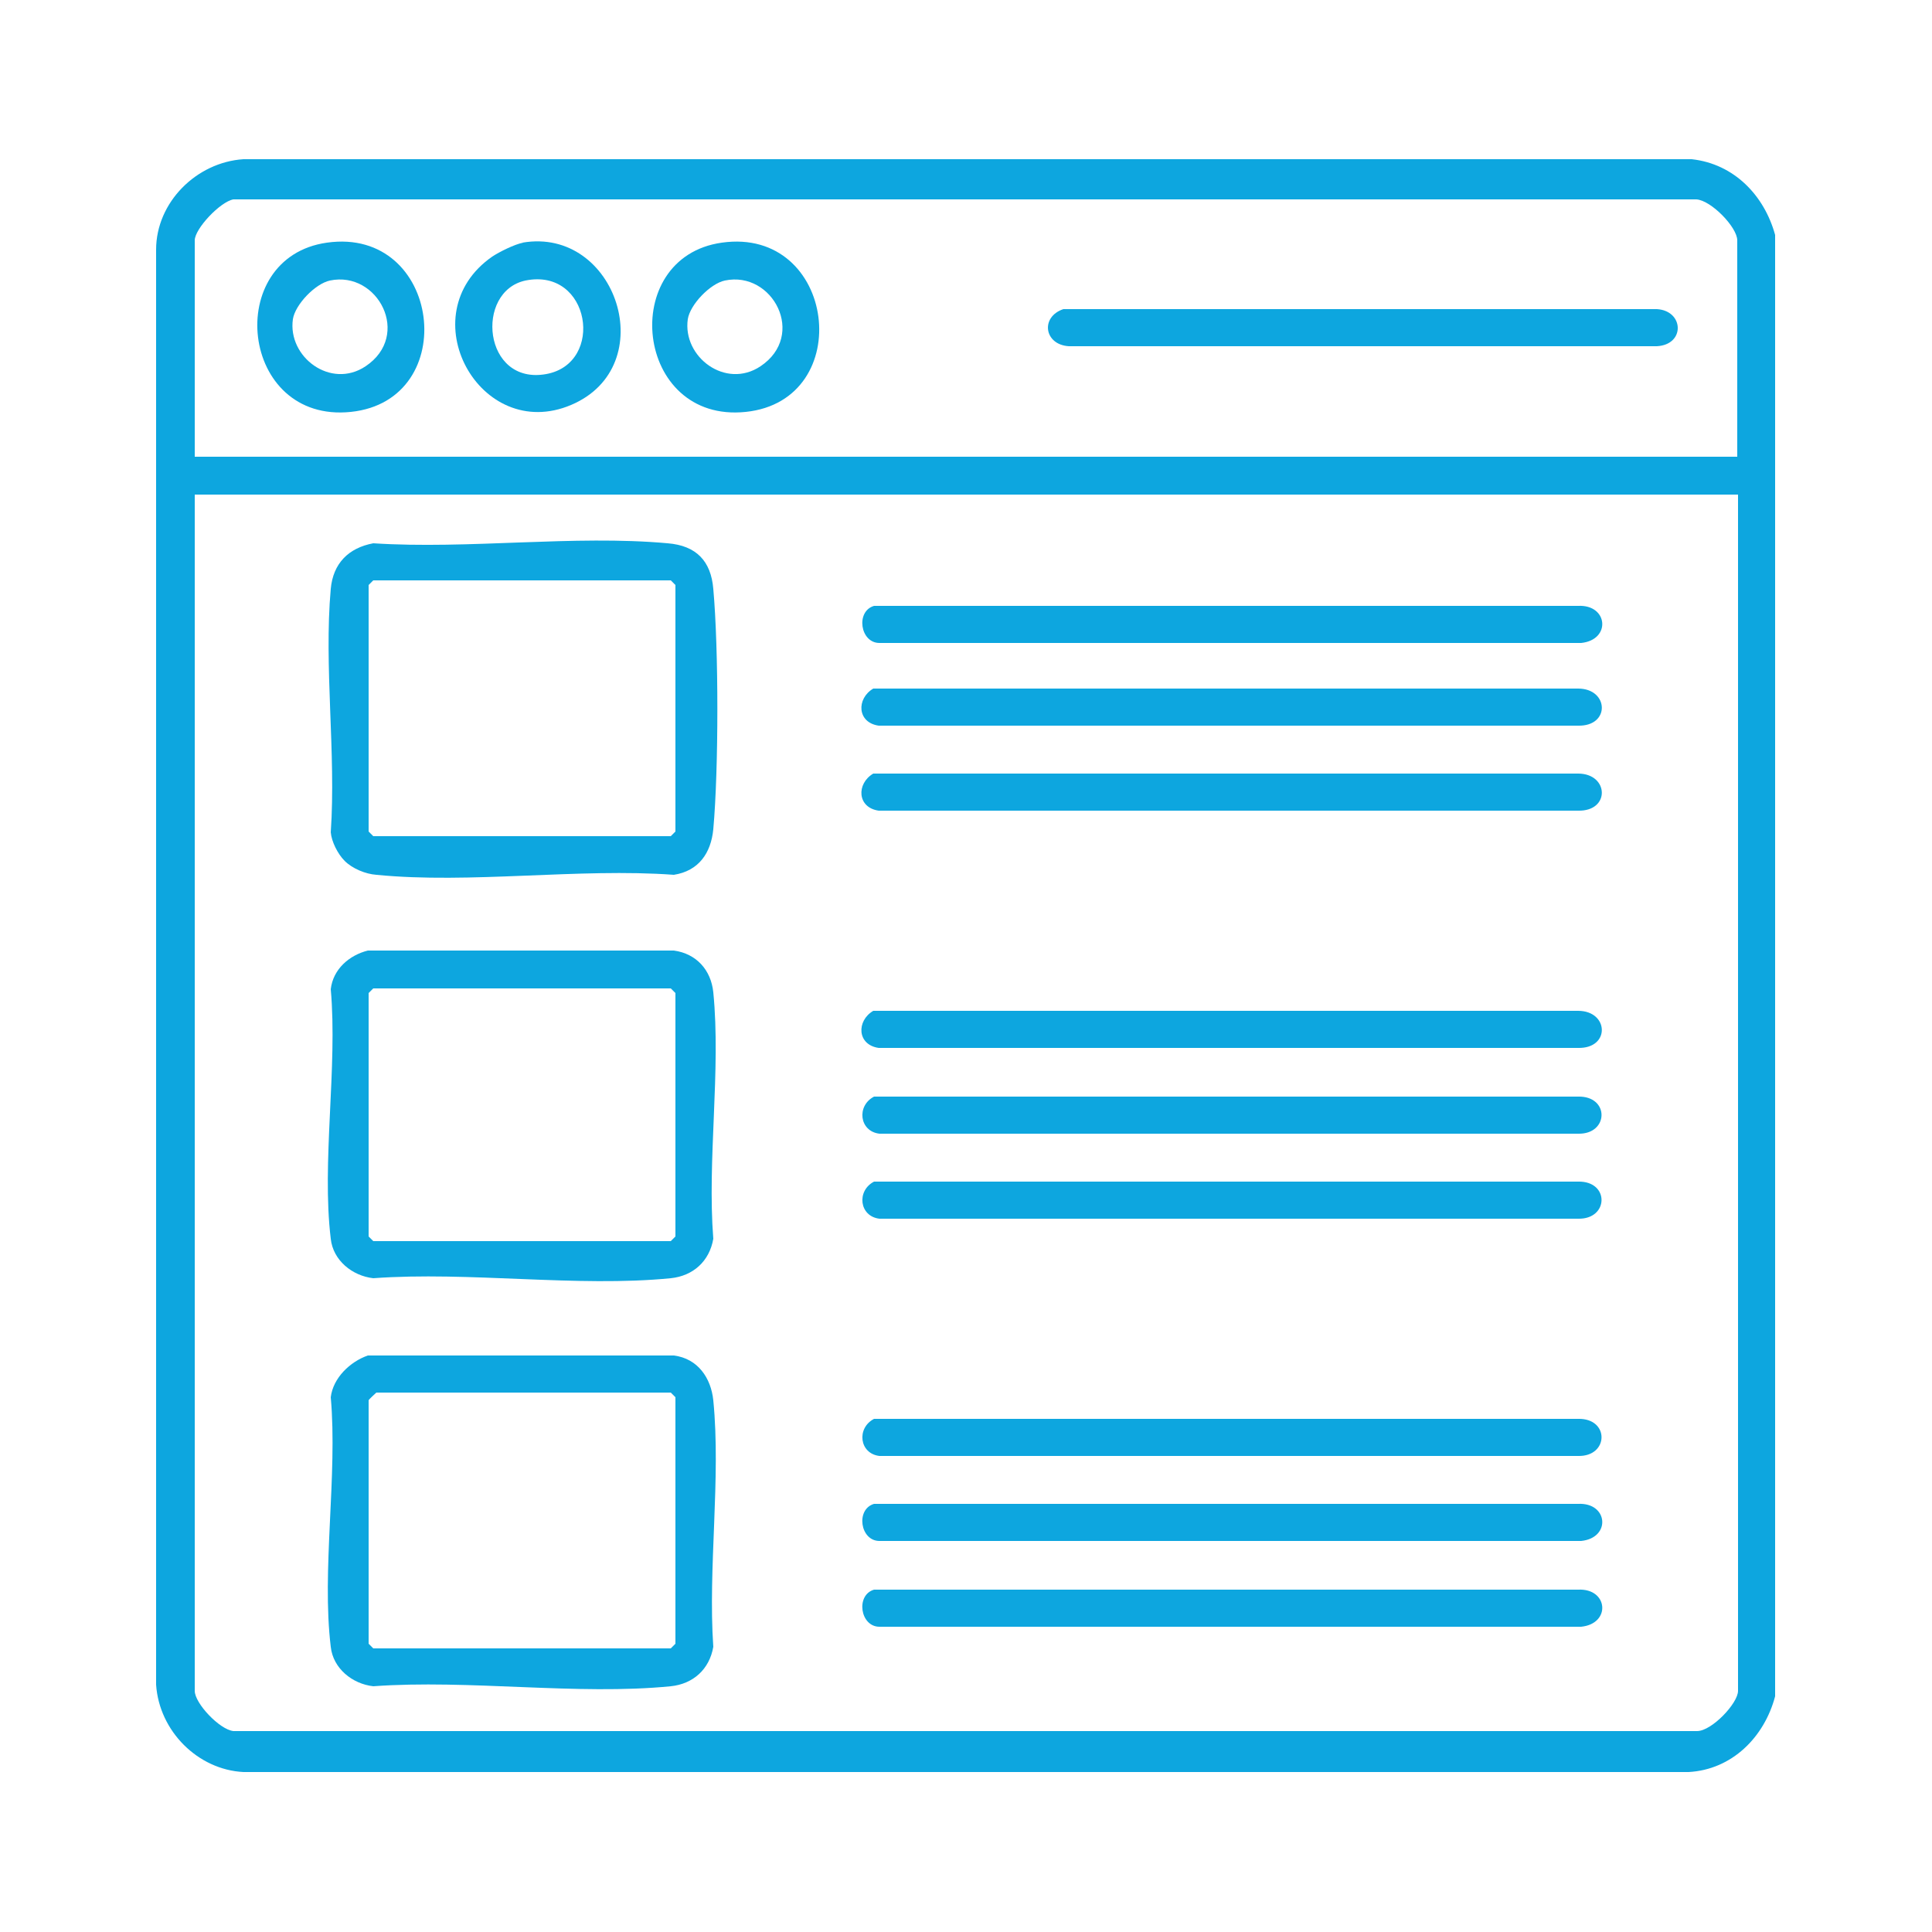 <?xml version="1.0" encoding="UTF-8"?>
<svg id="Layer_1" xmlns="http://www.w3.org/2000/svg" version="1.1" viewBox="0 0 25 25">
  <!-- Generator: Adobe Illustrator 29.5.1, SVG Export Plug-In . SVG Version: 2.1.0 Build 141)  -->
  <defs>
    <style>
      .st0 {
        fill: #0da6df;
      }
    </style>
  </defs>
  <path class="st0" d="M22.97,3.05v18.9c-.14.53-.56.95-1.12.98H3.15c-.59-.03-1.09-.53-1.13-1.13V3.23c0-.61.52-1.13,1.13-1.17h18.74c.55.06.94.47,1.08.98h0ZM22.48,5.91v-2.8c0-.17-.34-.52-.53-.53H3.02c-.17.03-.5.38-.5.53v2.8h19.96ZM22.48,6.4H2.52v15.48c0,.16.32.5.5.52h18.94c.19,0,.53-.36.53-.52V6.4h-.01Z"/>
  <path class="st0" d="M4.76,17.54h3.96c.31.04.48.29.51.58.1,1.01-.07,2.17,0,3.19-.05.29-.26.48-.55.51-1.21.12-2.61-.09-3.85,0-.27-.03-.52-.23-.55-.51-.12-.99.09-2.22,0-3.23.03-.25.25-.46.48-.54ZM4.87,18.02s-.1.09-.1.1v3.15l.06.06h3.85l.06-.06v-3.19l-.06-.06h-3.81Z"/>
  <path class="st0" d="M4.46,11.14c-.09-.09-.17-.25-.18-.37.07-1.02-.09-2.15,0-3.15.03-.33.23-.53.55-.59,1.23.08,2.6-.11,3.81,0,.37.03.56.23.59.59.07.78.07,2.33,0,3.11-.03.31-.19.54-.51.59-1.23-.09-2.64.12-3.85,0-.14-.01-.31-.08-.41-.18ZM4.83,7.51l-.06.06v3.19l.06.06h3.85l.06-.06v-3.19l-.06-.06h-3.85Z"/>
  <path class="st0" d="M4.76,12.3h3.96c.29.04.48.25.51.54.1,1.01-.08,2.17,0,3.19-.05.29-.26.48-.55.51-1.21.12-2.61-.09-3.85,0-.27-.03-.52-.23-.55-.51-.12-.99.09-2.22,0-3.23.03-.26.24-.44.48-.5ZM4.83,12.79l-.06.06v3.15l.06.06h3.85l.06-.06v-3.15l-.06-.06s-3.85,0-3.85,0Z"/>
  <path class="st0" d="M11.3,7.84h9.12c.39-.02.43.44.04.48h-9.08c-.25,0-.31-.41-.07-.48h-.01Z"/>
  <path class="st0" d="M11.3,8.91h9.12c.4,0,.42.49,0,.48h-9.05c-.28-.04-.29-.35-.07-.48Z"/>
  <path class="st0" d="M11.3,10.01h9.12c.4,0,.42.49,0,.48h-9.05c-.28-.04-.29-.35-.07-.48Z"/>
  <path class="st0" d="M11.3,13.08h9.12c.4,0,.42.49,0,.48h-9.05c-.28-.04-.29-.35-.07-.48Z"/>
  <path class="st0" d="M11.3,19.46h9.12c.39-.02.43.44.04.48h-9.08c-.25,0-.31-.41-.07-.48h-.01Z"/>
  <path class="st0" d="M11.3,20.57h9.12c.39-.02.43.44.04.48h-9.08c-.25,0-.31-.41-.07-.48h-.01Z"/>
  <path class="st0" d="M11.3,14.19h9.12c.41-.01.4.49,0,.48h-9.04c-.26-.03-.3-.36-.07-.48h-.01Z"/>
  <path class="st0" d="M11.3,15.29h9.12c.41-.01.4.49,0,.48h-9.04c-.26-.03-.3-.36-.07-.48h-.01Z"/>
  <path class="st0" d="M11.3,18.36h9.12c.41-.01.4.49,0,.48h-9.04c-.26-.03-.3-.36-.07-.48h-.01Z"/>
  <path class="st0" d="M13.76,4h7.68c.35.02.37.46,0,.48h-7.61c-.32-.02-.37-.38-.07-.48Z"/>
  <path class="st0" d="M4.23,3.14c1.48-.21,1.75,2.04.31,2.19s-1.66-2-.31-2.19ZM4.27,3.63c-.19.04-.45.31-.48.5-.07.49.49.91.94.61.6-.4.16-1.24-.46-1.11Z"/>
  <path class="st0" d="M9.34,3.14c1.48-.21,1.75,2.04.31,2.19s-1.66-2-.31-2.19ZM9.38,3.63c-.19.04-.45.31-.48.5-.07.49.49.91.94.61.6-.4.16-1.24-.46-1.11Z"/>
  <path class="st0" d="M6.76,3.14c1.22-.21,1.81,1.6.63,2.1s-2.1-1.17-1.02-1.92c.09-.06.29-.16.4-.18h-.01ZM6.8,3.63c-.66.14-.55,1.36.27,1.21.76-.14.57-1.38-.27-1.21Z"/>
</svg>